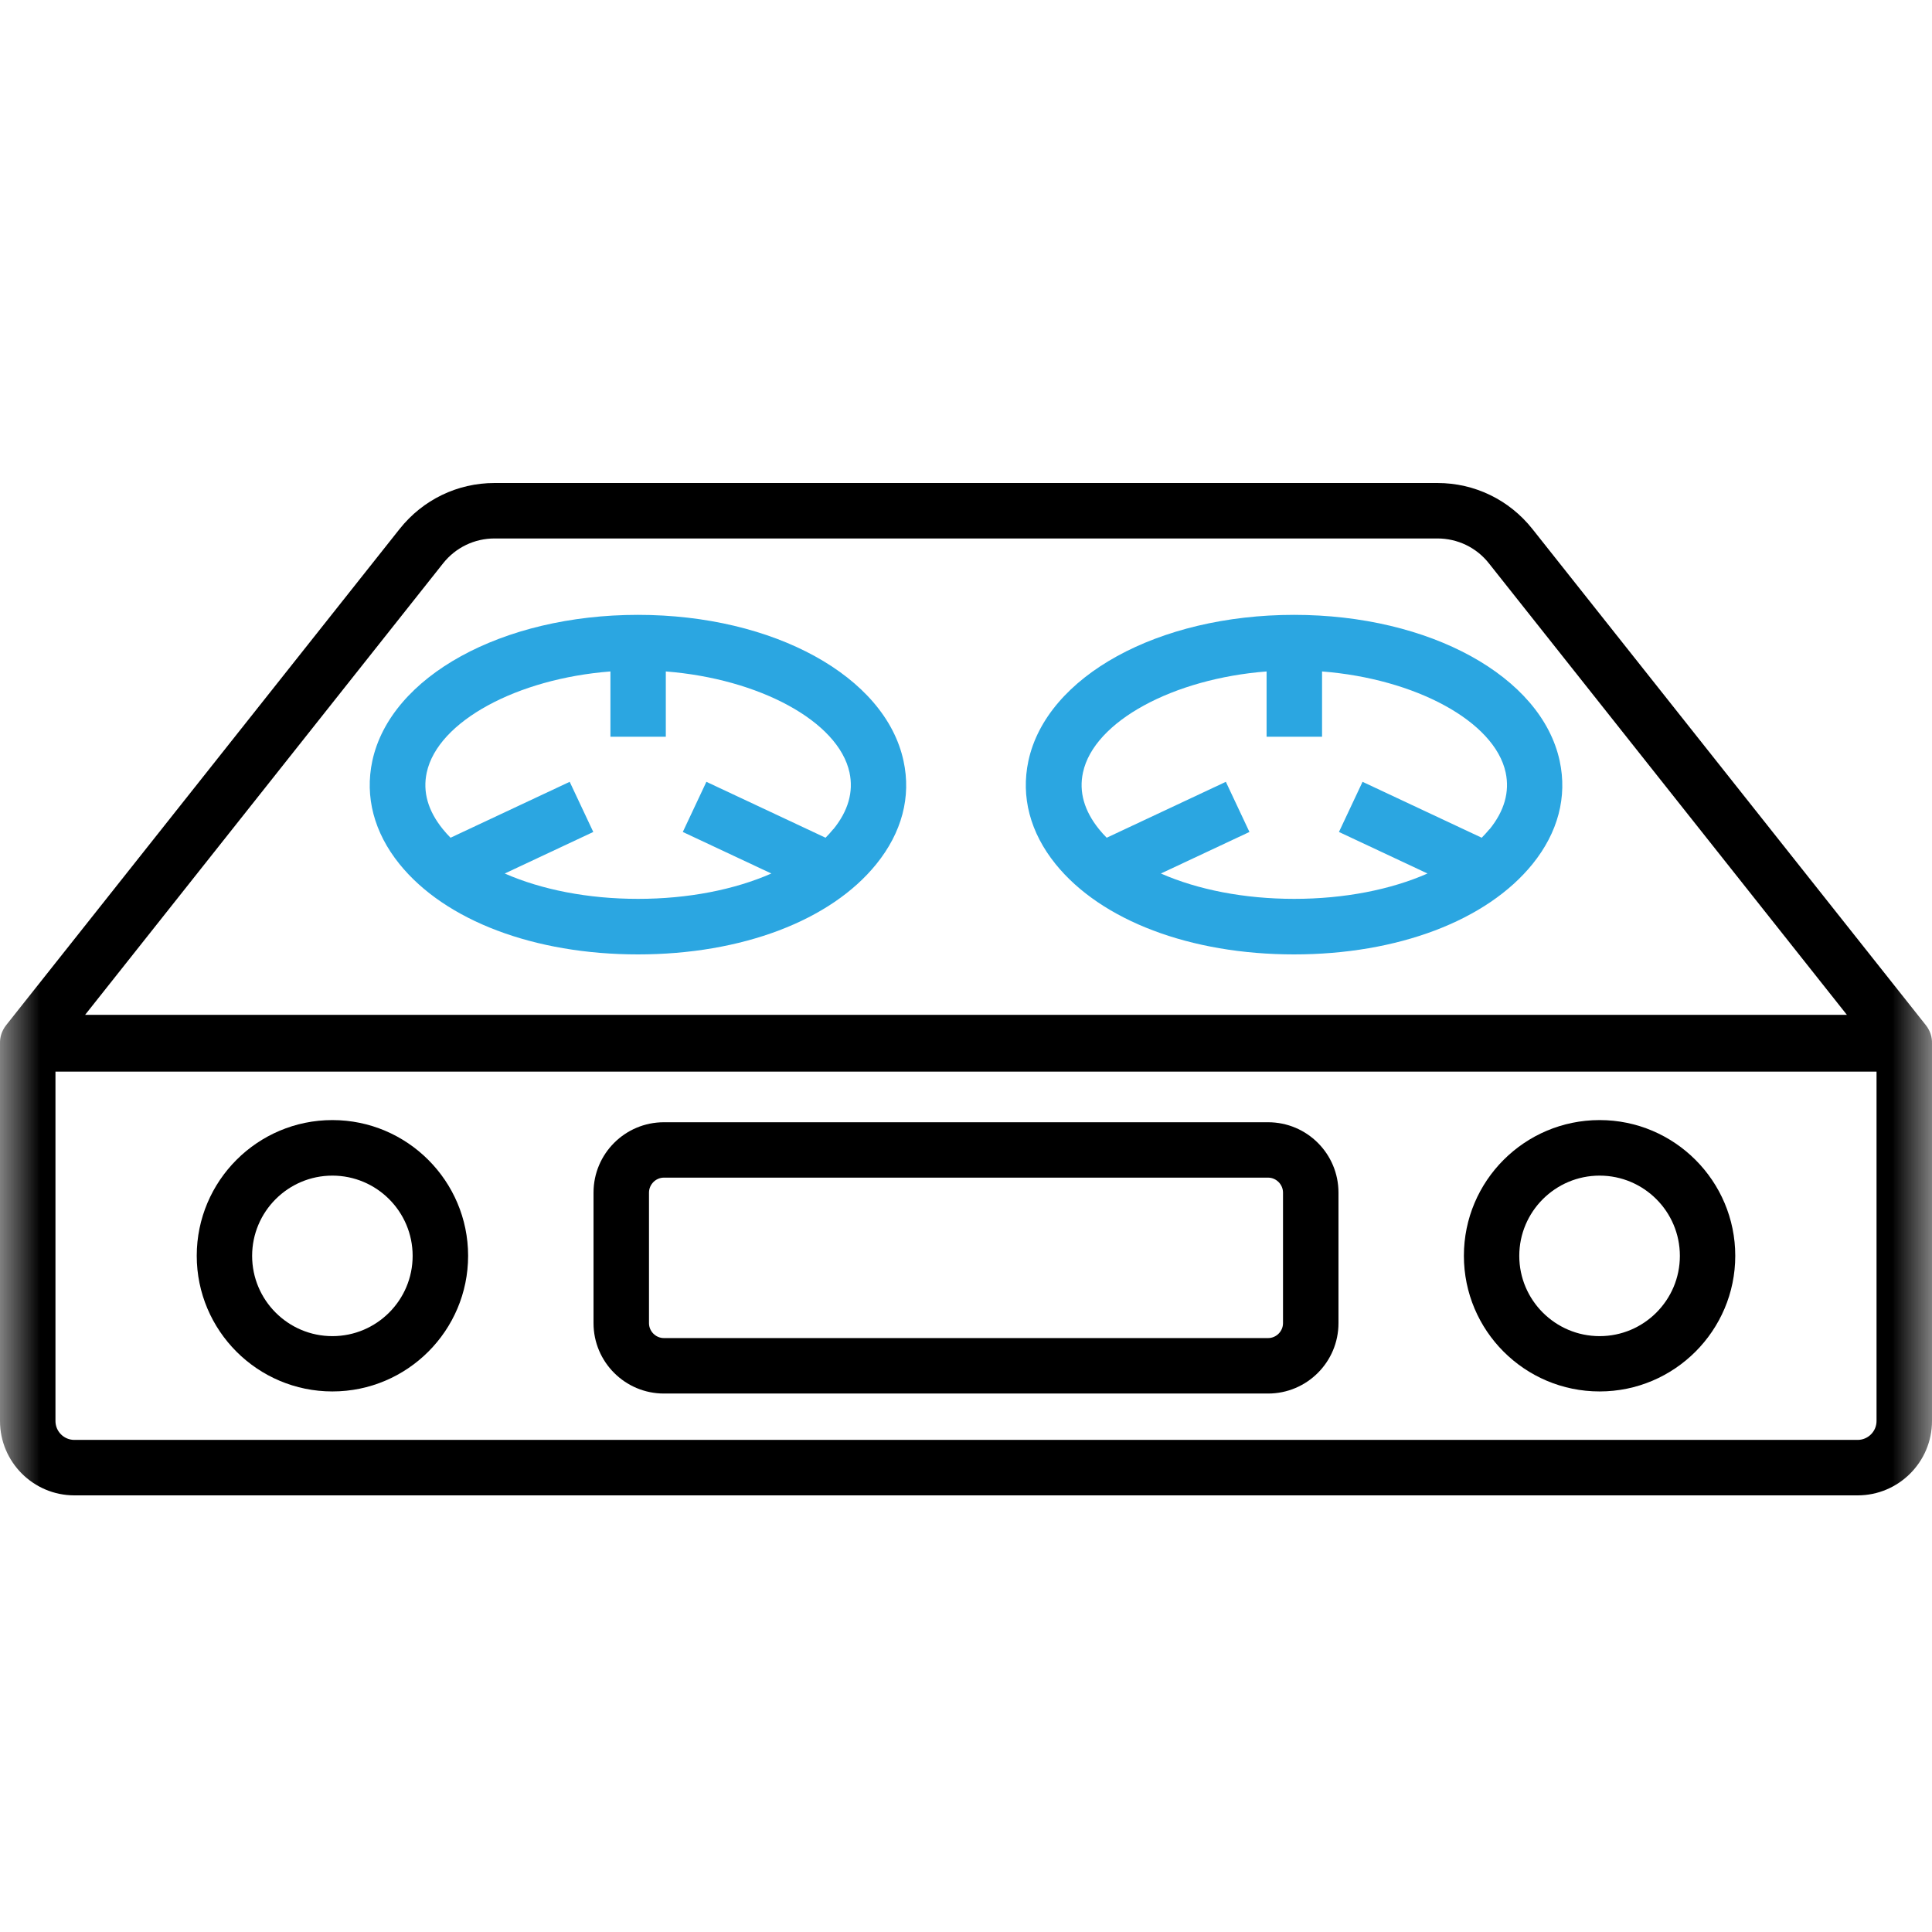 <svg width="24" height="24" viewBox="0 0 24 24" fill="none" xmlns="http://www.w3.org/2000/svg">
<mask id="mask0_4_1487" style="mask-type:alpha" maskUnits="userSpaceOnUse" x="0" y="0" width="24" height="24">
<rect width="24" height="24" fill="#D9D9D9"/>
</mask>
<g mask="url(#mask0_4_1487)">
<path d="M24 12.965C24.003 12.884 23.977 12.804 23.926 12.738L19.035 6.57C18.747 6.208 18.318 6 17.856 6H6.144C5.682 6 5.253 6.208 4.965 6.57L0.074 12.738C0.023 12.804 -0.003 12.884 0 12.965C0 12.966 0 17.652 0 17.652C0 18.162 0.415 18.576 0.924 18.576H23.076C23.585 18.576 24 18.162 24 17.652C24 17.652 24 12.966 24 12.965ZM5.505 6.997C5.661 6.801 5.894 6.689 6.144 6.689H17.856C18.106 6.689 18.34 6.801 18.495 6.997L22.943 12.607H1.057L5.505 6.997ZM23.311 17.652C23.311 17.782 23.205 17.887 23.076 17.887H0.924C0.794 17.887 0.689 17.782 0.689 17.652V13.312H23.311V17.652Z" fill="black"/>
<path d="M19.375 9.453C19.149 8.402 17.762 7.638 16.075 7.638C14.388 7.638 13.001 8.401 12.775 9.453C12.68 9.899 12.797 10.342 13.112 10.733C13.68 11.437 14.789 11.856 16.075 11.856C17.361 11.856 18.469 11.437 19.038 10.733C19.354 10.342 19.471 9.899 19.375 9.453ZM18.503 10.3C18.472 10.338 18.438 10.374 18.403 10.41L18.405 10.406L16.926 9.712L16.633 10.335L17.733 10.851C17.276 11.052 16.699 11.166 16.077 11.166C15.455 11.166 14.879 11.052 14.421 10.851L15.521 10.335L15.228 9.712L13.749 10.406L13.751 10.41C13.716 10.374 13.682 10.338 13.652 10.3C13.469 10.073 13.401 9.836 13.453 9.597C13.589 8.959 14.579 8.43 15.734 8.341V9.152H16.423V8.341C17.579 8.431 18.567 8.959 18.704 9.597C18.755 9.837 18.688 10.073 18.505 10.3H18.503Z" fill="#2BA6E1"/>
<path d="M7.925 7.638C6.239 7.638 4.851 8.401 4.625 9.453C4.53 9.899 4.647 10.342 4.962 10.733C5.53 11.437 6.637 11.856 7.925 11.856C9.212 11.856 10.319 11.437 10.887 10.733C11.203 10.342 11.321 9.899 11.224 9.453C10.999 8.402 9.611 7.638 7.925 7.638ZM10.351 10.3C10.321 10.338 10.287 10.374 10.252 10.41L10.254 10.406L8.775 9.712L8.482 10.335L9.582 10.851C9.124 11.052 8.548 11.166 7.926 11.166C7.304 11.166 6.728 11.052 6.27 10.851L7.37 10.335L7.077 9.712L5.598 10.406L5.6 10.41C5.565 10.374 5.531 10.338 5.501 10.3C5.317 10.073 5.249 9.837 5.301 9.597C5.438 8.959 6.428 8.43 7.583 8.341V9.152H8.271V8.341C9.427 8.431 10.416 8.959 10.553 9.597C10.604 9.837 10.537 10.073 10.353 10.3H10.351Z" fill="#2BA6E1"/>
<path d="M8.247 17.311H15.753C16.235 17.311 16.627 16.919 16.627 16.437V14.815C16.627 14.332 16.235 13.941 15.753 13.941H8.247C7.765 13.941 7.373 14.332 7.373 14.815V16.437C7.373 16.919 7.765 17.311 8.247 17.311ZM8.062 14.815C8.062 14.714 8.146 14.629 8.247 14.629H15.753C15.854 14.629 15.938 14.714 15.938 14.815V16.437C15.938 16.538 15.854 16.622 15.753 16.622H8.247C8.146 16.622 8.062 16.538 8.062 16.437V14.815Z" fill="black"/>
<path d="M4.129 17.285C5.059 17.285 5.815 16.529 5.815 15.6C5.815 14.671 5.059 13.914 4.129 13.914C3.2 13.914 2.444 14.669 2.444 15.6C2.444 16.53 3.2 17.285 4.129 17.285ZM4.129 14.604C4.679 14.604 5.126 15.051 5.126 15.601C5.126 16.151 4.679 16.598 4.129 16.598C3.579 16.598 3.132 16.151 3.132 15.601C3.132 15.051 3.579 14.604 4.129 14.604Z" fill="black"/>
<path d="M19.871 17.285C20.8 17.285 21.556 16.529 21.556 15.6C21.556 14.671 20.801 13.914 19.871 13.914C18.94 13.914 18.185 14.669 18.185 15.6C18.185 16.53 18.94 17.285 19.871 17.285ZM19.871 14.604C20.421 14.604 20.868 15.051 20.868 15.601C20.868 16.151 20.421 16.598 19.871 16.598C19.321 16.598 18.873 16.151 18.873 15.601C18.873 15.051 19.321 14.604 19.871 14.604Z" fill="black"/>
</g>
</svg>
